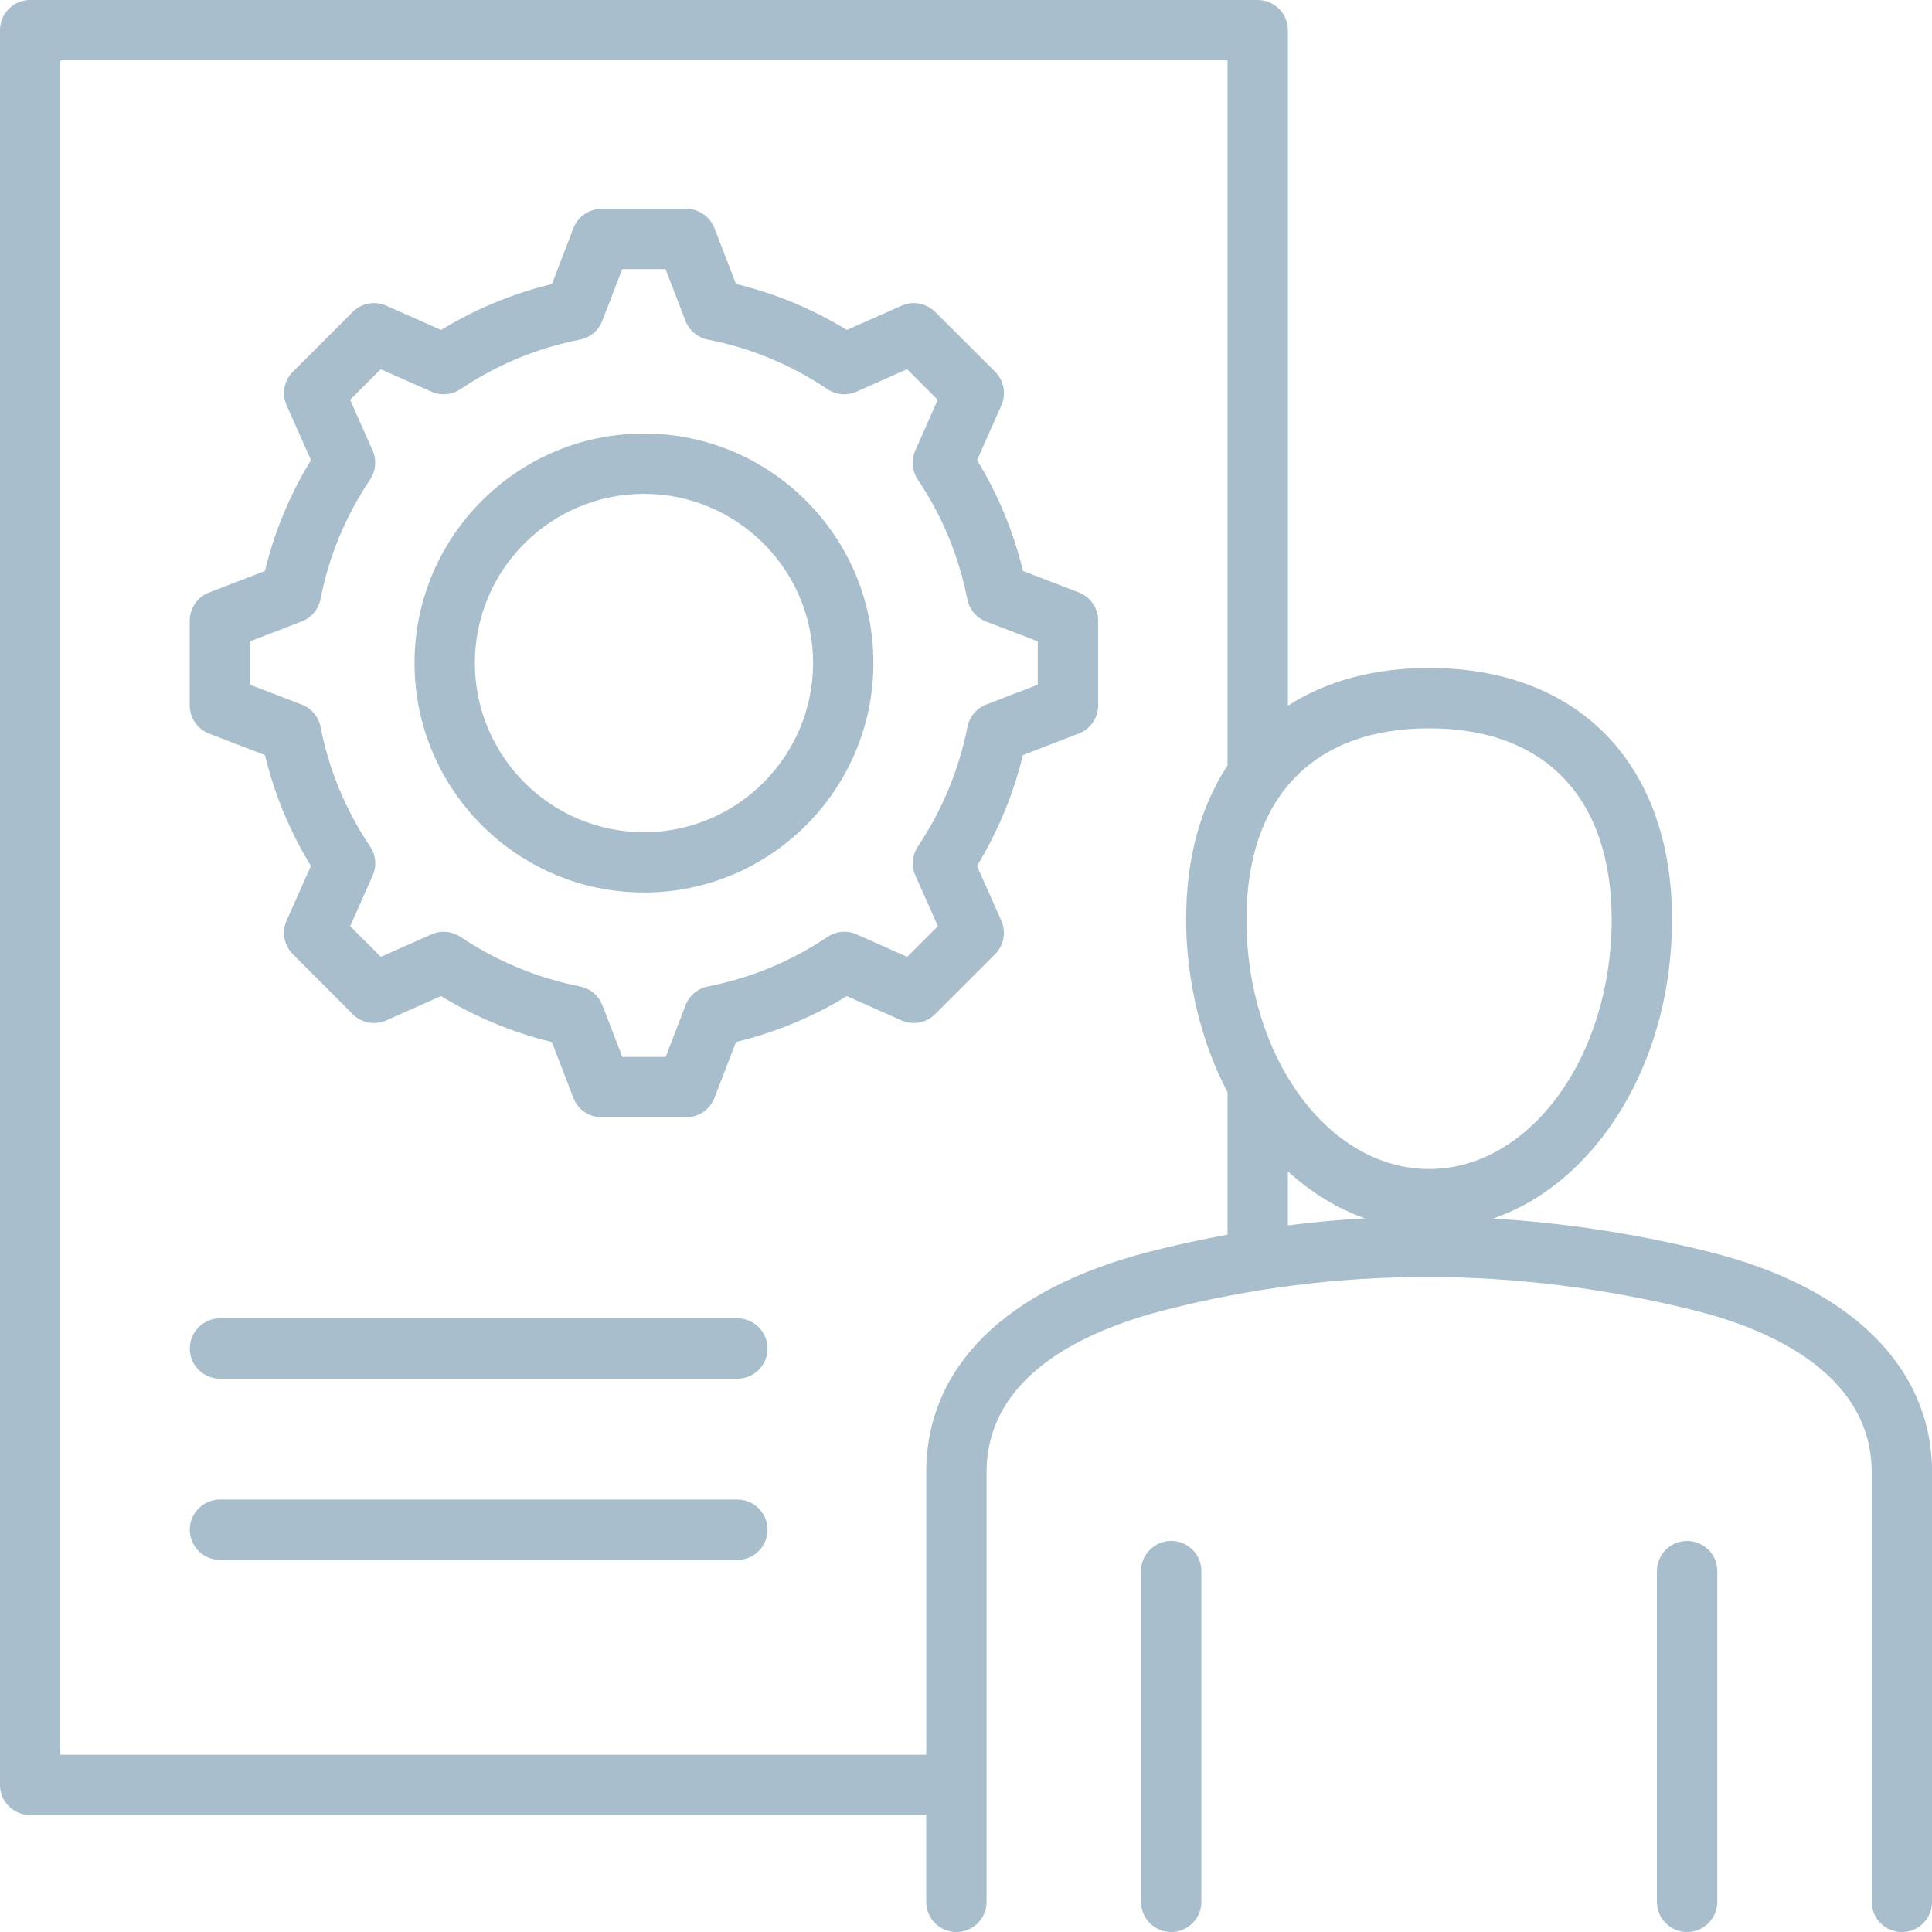 <svg xmlns="http://www.w3.org/2000/svg" id="Layer_2" viewBox="0 0 530.66 530.67"><defs><style>.cls-1{fill:#a8becc;}</style></defs><g id="Layer_1-2"><g><path class="cls-1" d="M463.39,423.25c-4.57,0-8.29,3.71-8.29,8.29v90.84c0,4.57,3.71,8.29,8.29,8.29s8.29-3.71,8.29-8.29v-90.85c0-4.58-3.71-8.28-8.29-8.28Z"></path><path class="cls-1" d="M202.53,362.11H60.42c-4.57,0-8.29,3.71-8.29,8.29s3.71,8.29,8.29,8.29H202.53c4.57,0,8.29-3.71,8.29-8.29,0-4.58-3.71-8.29-8.29-8.29Z"></path><path class="cls-1" d="M321.69,423.25c-4.57,0-8.29,3.71-8.29,8.29v90.84c0,4.57,3.71,8.29,8.29,8.29s8.29-3.71,8.29-8.29v-90.85c0-4.58-3.71-8.28-8.29-8.28h0Z"></path><path class="cls-1" d="M202.53,411.88H60.42c-4.57,0-8.29,3.71-8.29,8.29s3.71,8.29,8.29,8.29H202.53c4.57,0,8.29-3.71,8.29-8.29,0-4.58-3.71-8.29-8.29-8.29Z"></path><path class="cls-1" d="M469.35,343.81c-19.8-4.91-39.59-7.95-59.26-9.11,11.45-3.93,21.89-11.69,30.36-22.82,12.12-15.94,18.8-37.02,18.8-59.34,0-42.6-25.57-69.07-66.72-69.07-15.24,0-28.33,3.63-38.78,10.37V8.29c0-4.57-3.71-8.29-8.28-8.29H8.29C3.71,0,0,3.71,0,8.29V490.27c0,4.57,3.72,8.29,8.29,8.29H254.4v23.83c0,4.57,3.71,8.29,8.29,8.29s8.29-3.71,8.29-8.29v-117.96c0-26.43,26.52-38.81,48.77-44.54,47.44-12.19,96.43-12.19,145.61,.02,18.2,4.51,48.74,16.29,48.74,44.52v117.96c0,4.57,3.71,8.29,8.29,8.29s8.29-3.71,8.29-8.29v-117.96c0-28.86-22.35-50.95-61.32-60.61h0Zm-153.72,.02c-39.48,10.17-61.22,31.68-61.22,60.59v77.56H16.57V16.57H337.16V210.27c-7.37,11.16-11.37,25.46-11.37,42.28s4.2,33.88,11.37,47.44v39.13c-7.21,1.31-14.39,2.88-21.54,4.71h0Zm38.11-7.26v-14.84c6.34,5.79,13.49,10.22,21.2,12.91-7.09,.39-14.15,1.04-21.2,1.93h0Zm-11.37-84.02c0-33.37,18.28-52.5,50.15-52.5s50.15,19.14,50.15,52.5c0,37.79-22.5,68.54-50.15,68.54s-50.15-30.75-50.15-68.54Z"></path><path class="cls-1" d="M296.34,162.73l-15.35-5.9c-2.62-10.8-6.85-21.01-12.62-30.45l6.68-15.04c1.39-3.13,.71-6.8-1.71-9.22l-16.49-16.46c-2.43-2.41-6.09-3.09-9.21-1.7l-15.03,6.67c-9.47-5.8-19.68-10.03-30.45-12.62l-5.93-15.35c-1.24-3.19-4.3-5.3-7.73-5.3h-23.27c-3.43,0-6.5,2.11-7.73,5.31l-5.8,15.1-.09,.24c-10.76,2.6-20.98,6.83-30.46,12.63l-15.04-6.68c-3.13-1.39-6.8-.71-9.22,1.71l-16.45,16.45c-2.43,2.43-3.1,6.09-1.71,9.22l6.68,15.04c-5.8,9.48-10.04,19.68-12.63,30.45l-15.35,5.91c-3.2,1.23-5.31,4.3-5.31,7.73v23.3c0,3.43,2.11,6.5,5.31,7.73l15.35,5.91c2.6,10.76,6.82,20.96,12.62,30.43l-6.68,15.02c-1.39,3.12-.71,6.79,1.7,9.21l16.46,16.49c2.43,2.43,6.09,3.1,9.22,1.71l15.04-6.68c9.48,5.78,19.69,10.02,30.45,12.63l5.9,15.35c1.23,3.2,4.3,5.31,7.73,5.31h23.27c3.43,0,6.49-2.11,7.73-5.3l5.86-15.16,.08-.21c10.8-2.62,21-6.84,30.44-12.61l15.02,6.68c3.12,1.39,6.79,.72,9.21-1.7l16.5-16.5c2.41-2.43,3.09-6.09,1.7-9.21l-6.68-15.03c5.77-9.47,10-19.68,12.61-30.43l15.36-5.94c3.19-1.24,5.3-4.3,5.3-7.73v-23.27c.02-3.42-2.09-6.5-5.29-7.73h0Zm-11.26,25.32l-14.18,5.46c-2.66,1.02-4.61,3.34-5.17,6.13-2.33,11.79-6.92,22.85-13.62,32.87-1.58,2.37-1.84,5.38-.68,7.98l6.18,13.9-8.43,8.43-13.9-6.18c-2.6-1.16-5.62-.9-7.99,.7-9.95,6.69-21,11.27-32.86,13.61-2.79,.55-5.11,2.5-6.13,5.17l-5.46,14.19h-11.9l-5.49-14.23c-1.03-2.64-3.33-4.57-6.11-5.12-11.78-2.33-22.82-6.92-32.85-13.62-2.36-1.58-5.36-1.84-7.96-.7l-13.94,6.18-8.41-8.42,6.18-13.9c1.16-2.61,.9-5.62-.7-7.99-6.73-10.01-11.3-21.06-13.61-32.84-.55-2.81-2.51-5.14-5.19-6.15l-14.17-5.44v-11.92l14.21-5.48c2.65-1.03,4.6-3.34,5.14-6.14,2.3-11.77,6.88-22.81,13.61-32.81,1.59-2.36,1.85-5.37,.7-7.97l-6.18-13.94,8.41-8.41,13.94,6.18c2.6,1.15,5.61,.89,7.97-.7,10.01-6.73,21.05-11.31,32.81-13.61,2.79-.55,5.1-2.48,6.12-5.13l5.49-14.23h11.9l5.46,14.19c1.02,2.66,3.34,4.62,6.15,5.17,11.79,2.3,22.83,6.88,32.84,13.61,2.37,1.59,5.39,1.86,7.99,.7l13.9-6.18,8.42,8.41-6.18,13.94c-1.15,2.6-.89,5.61,.7,7.97,6.69,9.95,11.27,21,13.61,32.86,.55,2.79,2.5,5.11,5.17,6.13l14.18,5.44v11.9Z"></path><path class="cls-1" d="M176.88,119.08c-34.75,0-63.02,28.27-63.02,63.02s28.27,63.05,63.02,63.05,63.02-28.29,63.02-63.05-28.27-63.02-63.02-63.02Zm0,109.5c-25.61,0-46.45-20.85-46.45-46.48s20.84-46.45,46.45-46.45,46.45,20.84,46.45,46.45-20.84,46.48-46.45,46.48Z"></path></g></g></svg>